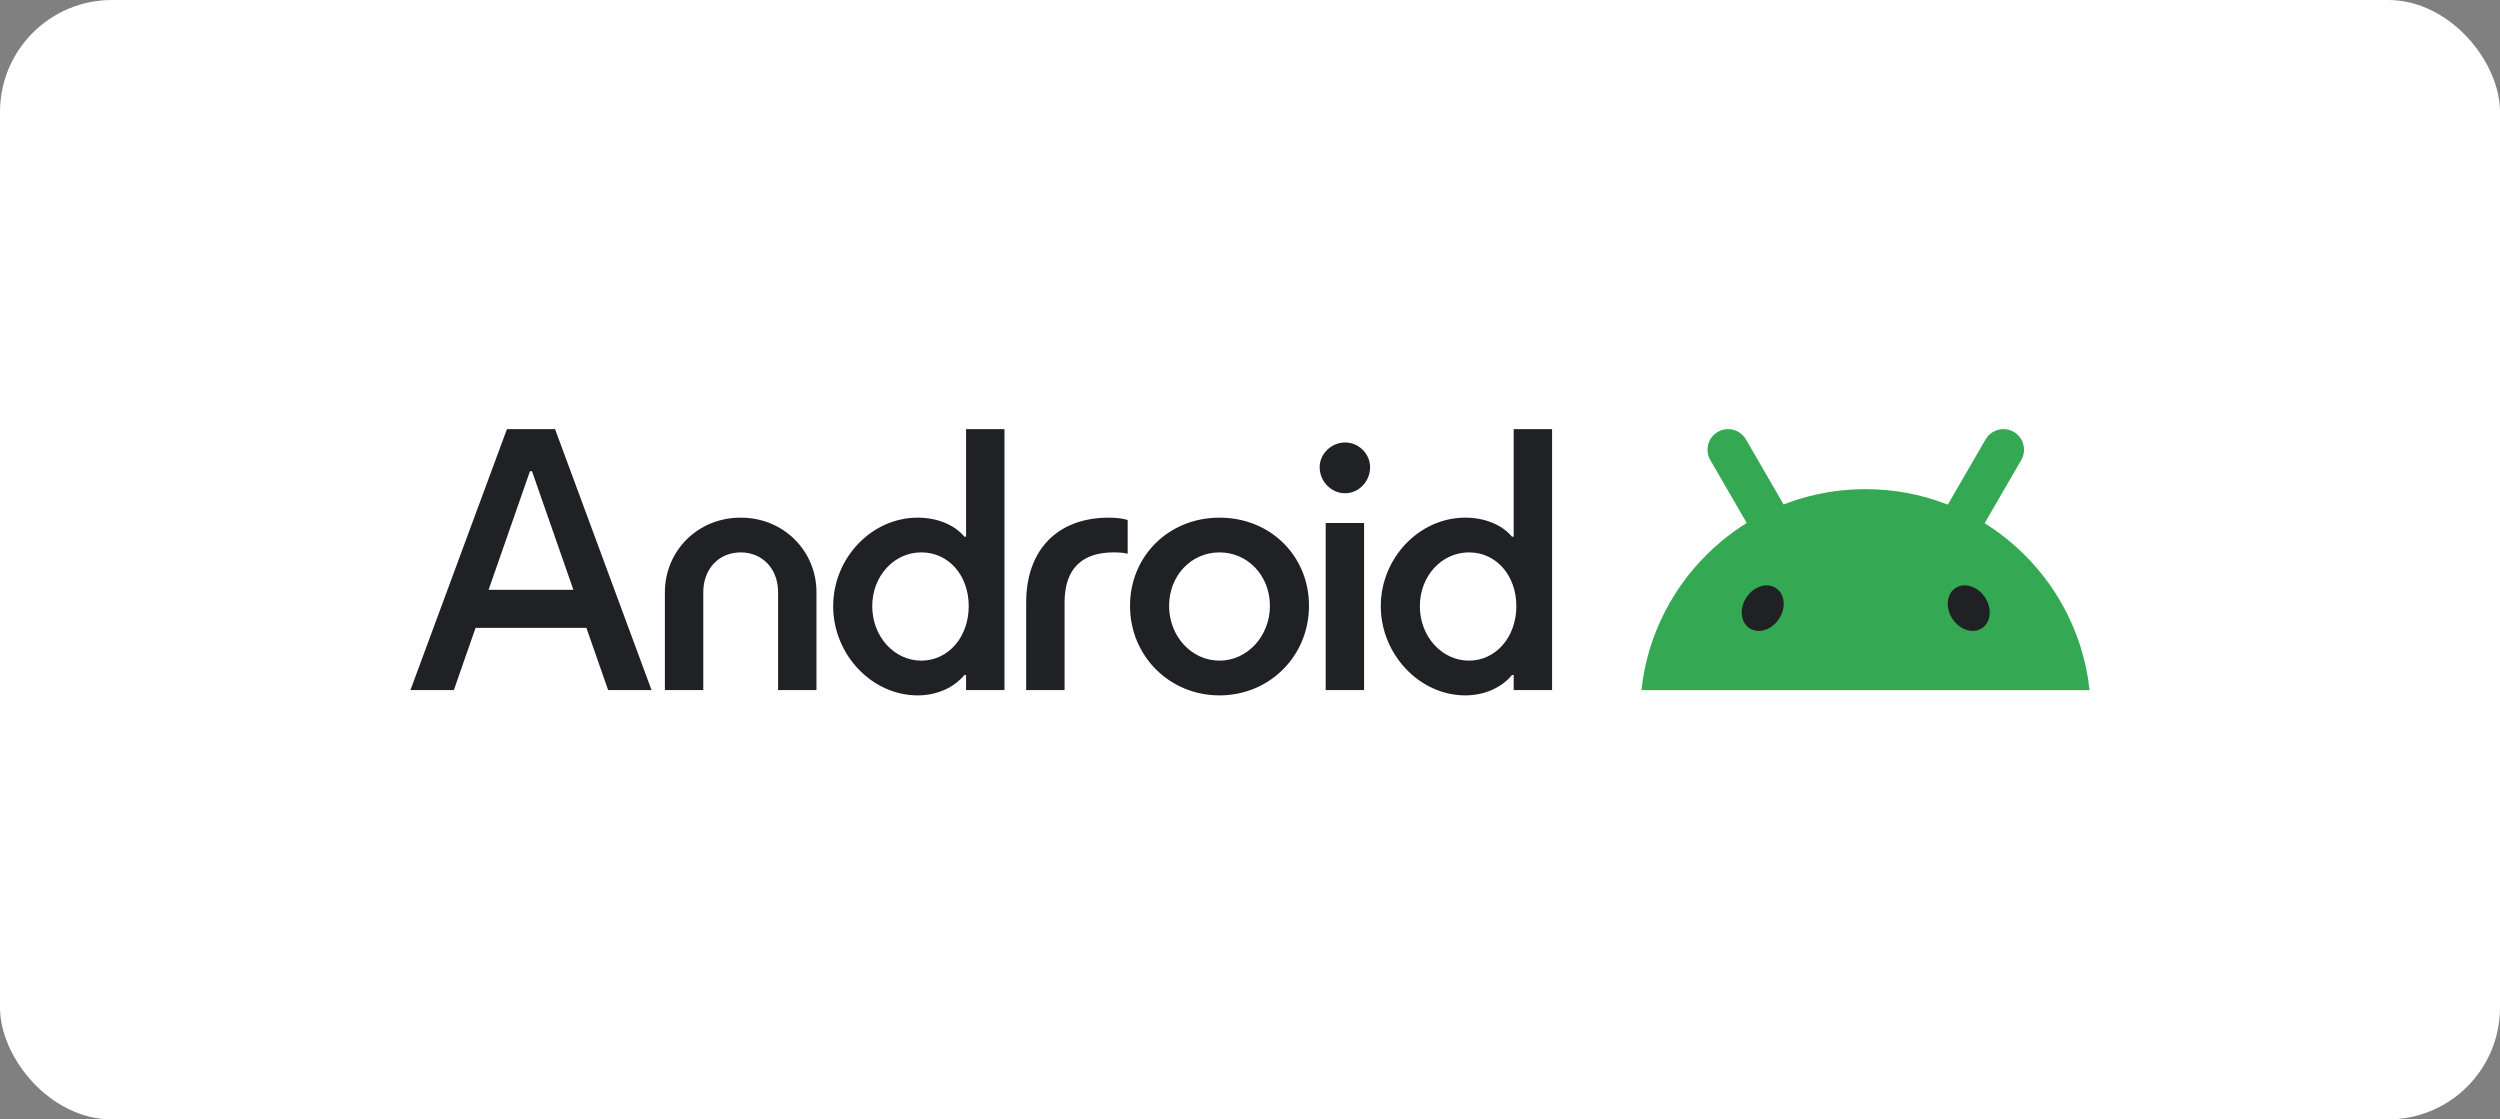 <svg width="134" height="60" viewBox="0 0 134 60" fill="none" xmlns="http://www.w3.org/2000/svg">
<rect x="0" y="0" width="134" height="60" fill="#808080" stroke="none"/>
<rect width="134" height="60" rx="6" fill="white"/>
<path d="M111.932 36.461C111.924 36.412 111.917 36.363 111.909 36.314C111.859 36.013 111.797 35.715 111.726 35.421C111.6 34.907 111.441 34.406 111.252 33.921C111.092 33.51 110.91 33.11 110.708 32.722C110.448 32.224 110.155 31.747 109.832 31.292C109.435 30.735 108.992 30.214 108.508 29.733C108.305 29.531 108.095 29.336 107.878 29.149C107.408 28.743 106.906 28.374 106.377 28.044C106.382 28.036 106.386 28.028 106.39 28.02C106.632 27.602 106.875 27.183 107.118 26.765C107.355 26.356 107.592 25.948 107.829 25.539C107.999 25.245 108.169 24.951 108.339 24.658C108.379 24.588 108.411 24.516 108.435 24.443C108.501 24.237 108.504 24.021 108.451 23.82C108.437 23.77 108.421 23.722 108.401 23.674C108.381 23.627 108.358 23.581 108.331 23.536C108.241 23.384 108.111 23.252 107.948 23.155C107.805 23.07 107.644 23.019 107.479 23.004C107.41 22.998 107.34 22.999 107.271 23.006C107.214 23.012 107.157 23.022 107.101 23.037C106.9 23.09 106.714 23.2 106.569 23.359C106.517 23.417 106.47 23.48 106.429 23.55C106.259 23.843 106.089 24.137 105.919 24.43L105.208 25.657C104.966 26.075 104.723 26.493 104.481 26.912C104.454 26.957 104.428 27.003 104.401 27.049C104.364 27.035 104.328 27.02 104.291 27.006C102.955 26.497 101.506 26.218 99.991 26.218C99.949 26.218 99.908 26.218 99.867 26.219C98.519 26.232 97.225 26.466 96.018 26.887C95.878 26.935 95.74 26.987 95.603 27.041C95.579 26.998 95.553 26.955 95.529 26.913C95.287 26.494 95.044 26.076 94.801 25.657C94.564 25.248 94.328 24.84 94.091 24.431C93.92 24.138 93.75 23.844 93.58 23.55C93.54 23.481 93.493 23.417 93.441 23.36C93.296 23.201 93.11 23.091 92.909 23.037C92.853 23.023 92.796 23.012 92.739 23.006C92.67 22.999 92.6 22.999 92.531 23.005C92.366 23.019 92.205 23.07 92.061 23.156C91.898 23.252 91.77 23.385 91.678 23.537C91.652 23.581 91.628 23.628 91.609 23.675C91.589 23.722 91.572 23.771 91.559 23.821C91.506 24.022 91.508 24.238 91.575 24.443C91.599 24.517 91.63 24.589 91.671 24.659C91.841 24.952 92.011 25.246 92.181 25.539C92.418 25.948 92.655 26.357 92.892 26.765C93.134 27.184 93.377 27.602 93.619 28.021C93.621 28.024 93.623 28.028 93.625 28.031C93.136 28.335 92.671 28.672 92.233 29.04C91.969 29.261 91.716 29.492 91.474 29.734C90.99 30.215 90.547 30.737 90.15 31.293C89.826 31.748 89.532 32.225 89.273 32.723C89.071 33.111 88.889 33.511 88.73 33.922C88.54 34.407 88.382 34.908 88.256 35.422C88.184 35.716 88.123 36.014 88.073 36.316C88.065 36.364 88.057 36.413 88.05 36.462C88.023 36.637 88 36.813 87.981 36.991H111.999C111.98 36.813 111.957 36.637 111.93 36.462L111.932 36.461Z" fill="#34A853"/>
<path d="M106.238 33.669C106.719 33.349 106.789 32.609 106.394 32.016C106 31.423 105.29 31.202 104.81 31.521C104.329 31.841 104.26 32.582 104.654 33.175C105.048 33.768 105.758 33.989 106.238 33.669Z" fill="#202124"/>
<path d="M95.351 33.177C95.746 32.584 95.676 31.843 95.195 31.523C94.715 31.203 94.006 31.425 93.611 32.018C93.217 32.611 93.287 33.351 93.767 33.671C94.248 33.991 94.957 33.77 95.351 33.177Z" fill="#202124"/>
<path d="M76.104 32.491C76.104 30.88 77.267 29.608 78.735 29.608C80.202 29.608 81.276 30.844 81.276 32.491C81.276 34.139 80.184 35.41 78.735 35.41C77.285 35.41 76.104 34.121 76.104 32.491ZM71.057 36.986H73.115V28.032H71.057V36.986ZM70.734 25.041C70.734 25.812 71.361 26.438 72.095 26.438C72.828 26.438 73.437 25.812 73.437 25.041C73.437 24.325 72.828 23.716 72.095 23.716C71.361 23.716 70.734 24.325 70.734 25.041ZM62.663 32.473C62.663 30.862 63.844 29.608 65.365 29.608C66.887 29.608 68.068 30.862 68.068 32.473C68.068 34.085 66.868 35.41 65.365 35.41C63.862 35.41 62.663 34.103 62.663 32.473ZM60.569 32.473C60.569 35.16 62.681 37.273 65.365 37.273C68.05 37.273 70.162 35.16 70.162 32.473C70.162 29.787 68.086 27.746 65.365 27.746C62.645 27.746 60.569 29.805 60.569 32.473ZM55.003 36.986H57.061V32.294C57.061 30.432 58.045 29.608 59.692 29.608C59.996 29.608 60.229 29.626 60.443 29.68V27.871C60.229 27.799 59.853 27.746 59.441 27.746C56.649 27.746 55.003 29.501 55.003 32.294V36.986ZM46.752 32.491C46.752 30.88 47.915 29.608 49.383 29.608C50.851 29.608 51.924 30.844 51.924 32.491C51.924 34.139 50.833 35.41 49.383 35.41C47.933 35.41 46.752 34.121 46.752 32.491ZM44.658 32.491C44.658 35.088 46.734 37.273 49.186 37.273C50.206 37.273 51.137 36.861 51.692 36.18H51.781V36.986H53.84V23H51.781V28.767H51.692C51.155 28.122 50.224 27.746 49.186 27.746C46.716 27.746 44.658 29.913 44.658 32.491ZM35.638 36.986H37.696V31.739C37.696 30.486 38.537 29.608 39.7 29.608C40.864 29.608 41.705 30.486 41.705 31.739V36.986H43.763V31.739C43.763 29.554 42.027 27.746 39.7 27.746C37.374 27.746 35.638 29.554 35.638 31.739V36.986ZM26.188 31.614L28.407 25.256H28.515L30.734 31.614H26.188ZM22 36.986H24.327L25.49 33.655H31.432L32.595 36.986H34.922L29.75 23H27.172L22 36.986ZM78.538 37.273C79.558 37.273 80.488 36.861 81.043 36.18H81.133V36.986H83.191V23H81.133V28.767H81.043C80.506 28.122 79.576 27.746 78.538 27.746C76.068 27.746 74.01 29.913 74.01 32.491C74.01 35.07 76.086 37.273 78.538 37.273Z" fill="#202124"/>
</svg>
